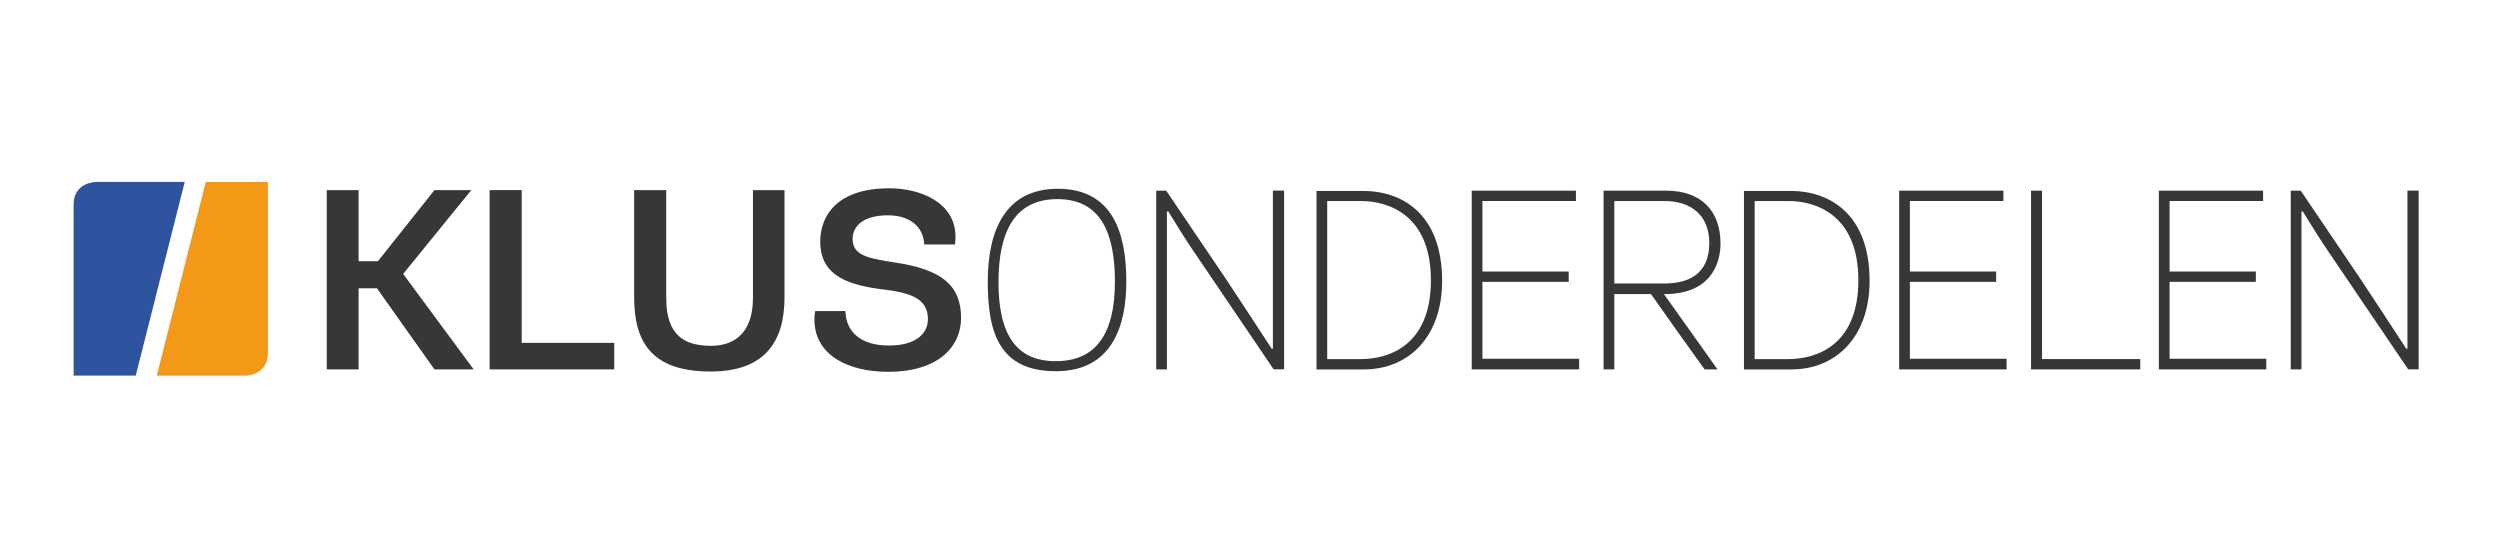 <?xml version="1.0" encoding="UTF-8"?>
<svg id="Laag_1" xmlns="http://www.w3.org/2000/svg" version="1.1" viewBox="0 0 508 113.39">
  <!-- Generator: Adobe Illustrator 29.0.0, SVG Export Plug-In . SVG Version: 2.1.0 Build 186)  -->
  <defs>
    <style>
      .st0 {
        fill: #f49818;
      }

      .st1 {
        fill: #383637;
      }

      .st2 {
        fill: #2e54a0;
      }
    </style>
  </defs>
  <g>
    <path class="st1" d="M72.87,53.07h3.93l11.48-14.44h7.49l-13.85,17.03,14.33,19.4h-7.97l-11.69-16.49h-3.72v16.49h-6.47v-36.43h6.47v14.44Z"/>
    <path class="st1" d="M99.49,38.63h6.52v31.04h18.81v5.39h-25.33v-36.43Z"/>
    <path class="st1" d="M159.41,60.46c0,8.94-3.99,15.03-14.98,15.03-11.75,0-15.57-5.66-15.57-15.09v-21.77h6.52v21.99c0,7.54,3.72,9.65,9.11,9.65,4.85,0,8.51-2.75,8.51-9.7v-21.93h6.41v21.82Z"/>
    <path class="st1" d="M194.16,48.06c0,.59-.05,1.19-.11,1.62h-6.25c-.11-3.39-2.69-5.93-7.38-5.93-5.01,0-7.17,2.21-7.17,4.8,0,3.39,3.13,3.93,8.68,4.8,9.21,1.4,13.36,4.47,13.36,11.26,0,5.77-4.53,10.94-14.82,10.94-7.92,0-14.98-3.23-14.98-10.67,0-.59.05-1.13.16-1.67h6.14c.11,4.15,3.02,7,8.84,7s7.92-2.69,7.92-5.33c0-3.56-2.37-5.23-8.46-5.98-7.11-.86-13.42-2.48-13.42-9.81,0-5.12,3.29-10.83,14.01-10.83,6.47,0,13.47,2.96,13.47,9.81Z"/>
    <path class="st1" d="M228.87,57.22c0,9.21-3.04,18.21-14.28,18.21s-13.88-7.38-13.88-18.16,3.8-18.91,14.23-18.91c11.14,0,13.93,8.94,13.93,18.86ZM202.89,57.28c0,11.05,3.85,16.11,11.65,16.11s12.01-5.07,12.01-16.17c0-9.97-2.94-16.76-11.7-16.76s-11.95,6.79-11.95,16.81Z"/>
    <path class="st1" d="M237.12,43v32.06h-2.18v-36.32h2.03l12.21,18.05c3.04,4.63,6.23,9.43,9.22,14.06h.25v-32.12h2.28v36.32h-2.13l-15.7-23.17c-1.98-2.86-3.85-5.87-5.72-8.94-.05.05-.15.05-.25.05Z"/>
    <path class="st1" d="M267.51,38.8h9.57c7.4,0,15.96,4.31,15.96,18.27,0,11.26-6.69,18-15.96,18h-9.57v-36.26ZM276.58,72.96c5.42,0,14.18-2.59,14.18-16s-8.76-16.11-14.18-16.11h-6.89v32.12h6.89Z"/>
    <path class="st1" d="M299.06,38.74h21.17v2.1h-19v14.33h17.53v2.1h-17.53v15.63h19.65v2.16h-21.83v-36.32Z"/>
    <path class="st1" d="M349.61,49.41c0,4.1-1.92,10.4-11.5,10.35l10.89,15.3h-2.63c-3.65-5.07-7.29-10.18-10.89-15.3h-7.45v15.3h-2.18v-36.32h12.71c7.29,0,11.04,4.31,11.04,10.67ZM328.03,40.84v16.76h10.28c4.46,0,9.02-1.67,9.02-8.24,0-5.71-3.85-8.51-9.07-8.51h-10.23Z"/>
    <path class="st1" d="M354.37,38.8h9.57c7.4,0,15.96,4.31,15.96,18.27,0,11.26-6.69,18-15.96,18h-9.57v-36.26ZM363.44,72.96c5.42,0,14.18-2.59,14.18-16s-8.76-16.11-14.18-16.11h-6.89v32.12h6.89Z"/>
    <path class="st1" d="M385.92,38.74h21.17v2.1h-19v14.33h17.53v2.1h-17.53v15.63h19.65v2.16h-21.83v-36.32Z"/>
    <path class="st1" d="M412.71,38.74h2.23v34.22h19.96v2.1h-22.19v-36.32Z"/>
    <path class="st1" d="M438.69,38.74h21.17v2.1h-19v14.33h17.53v2.1h-17.53v15.63h19.65v2.16h-21.83v-36.32Z"/>
    <path class="st1" d="M467.66,43v32.06h-2.18v-36.32h2.03l12.21,18.05c3.04,4.63,6.23,9.43,9.22,14.06h.25v-32.12h2.28v36.32h-2.13l-15.7-23.17c-1.98-2.86-3.85-5.87-5.72-8.94-.05.05-.15.05-.25.05Z"/>
  </g>
  <g>
    <path class="st2" d="M37.54,36.97h-17.99s-4.59,0-4.59,4.59v34.76h12.62l1.13-4.45h0l3.85-15.23,4.98-19.68h0Z"/>
    <path class="st0" d="M54.43,71.74v-34.76h-12.62l-4.98,19.68-3.85,15.23h0l-1.13,4.45h17.99s4.59,0,4.59-4.59h0Z"/>
  </g>
</svg>